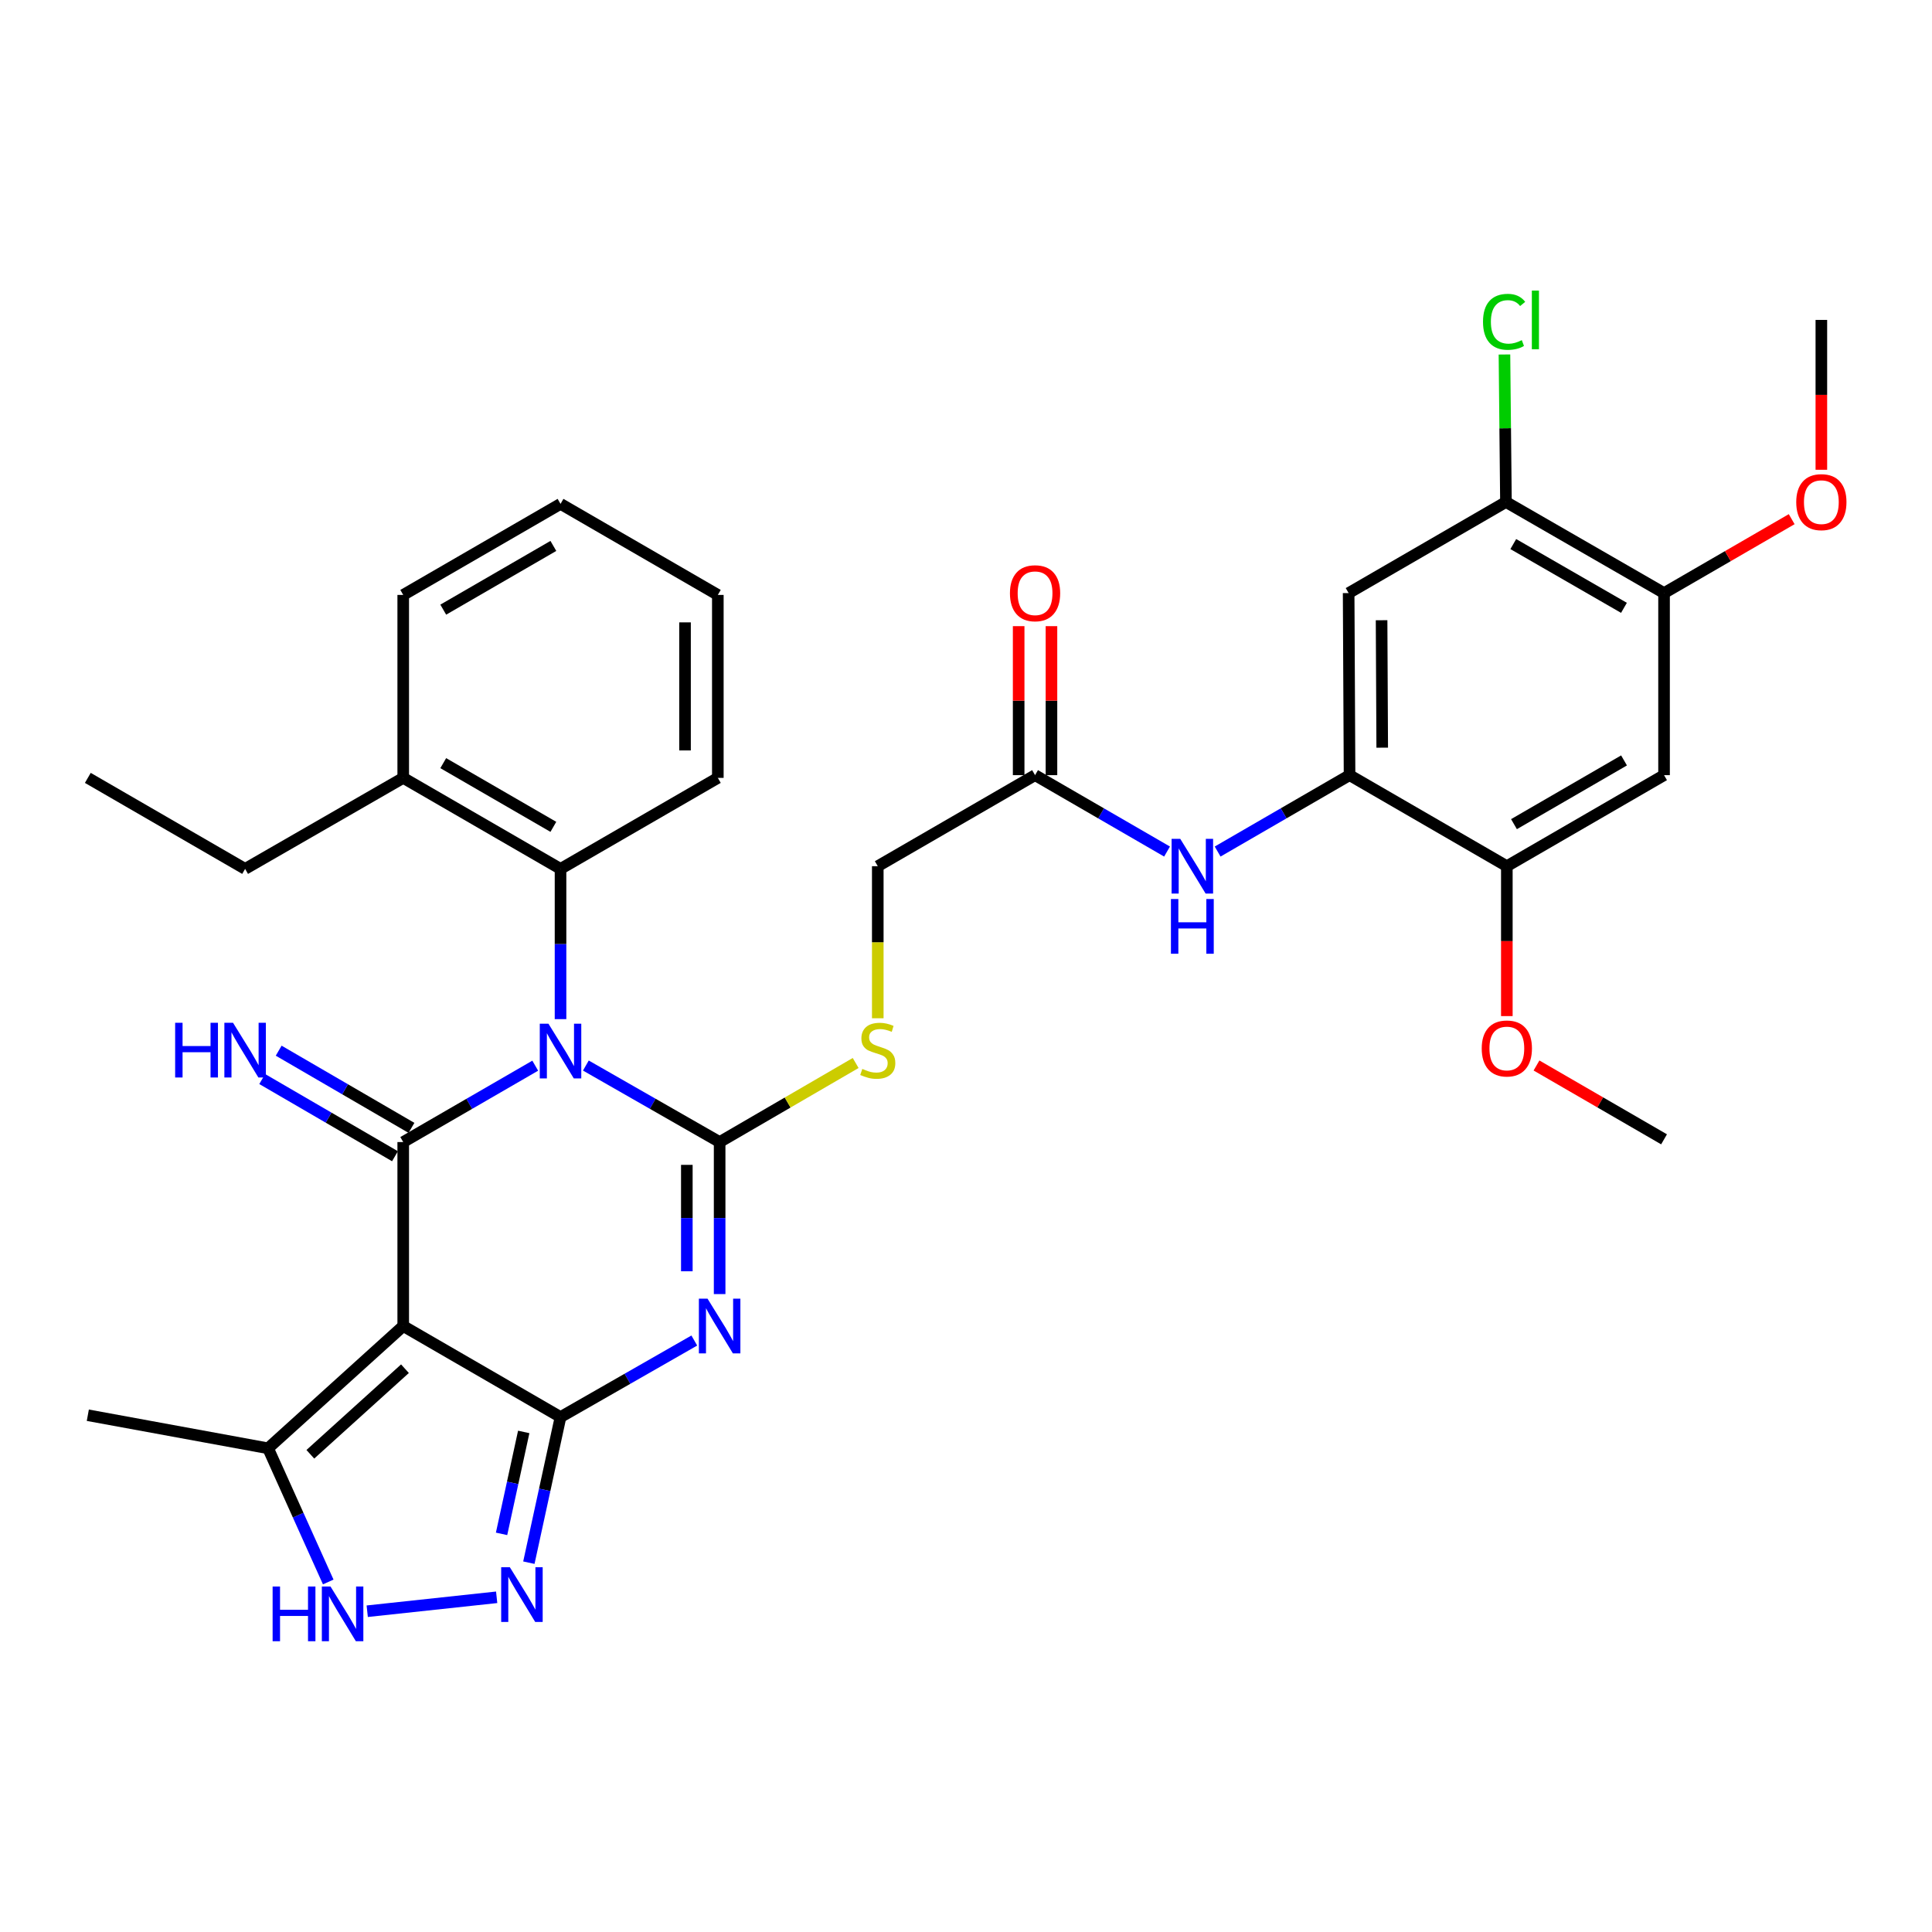 <?xml version='1.0' encoding='iso-8859-1'?>
<svg version='1.1' baseProfile='full'
              xmlns='http://www.w3.org/2000/svg'
                      xmlns:rdkit='http://www.rdkit.org/xml'
                      xmlns:xlink='http://www.w3.org/1999/xlink'
                  xml:space='preserve'
width='1000px' height='1000px' viewBox='0 0 1000 1000'>
<!-- END OF HEADER -->
<rect style='opacity:1.0;fill:#FFFFFF;stroke:none' width='1000' height='1000' x='0' y='0'> </rect>
<path class='bond-0' d='M 303.24,551.522 L 337.861,571.324' style='fill:none;fill-rule:evenodd;stroke:#0000FF;stroke-width:6px;stroke-linecap:butt;stroke-linejoin:miter;stroke-opacity:1' />
<path class='bond-0' d='M 337.861,571.324 L 372.481,591.127' style='fill:none;fill-rule:evenodd;stroke:#000000;stroke-width:6px;stroke-linecap:butt;stroke-linejoin:miter;stroke-opacity:1' />
<path class='bond-2' d='M 277.037,551.596 L 242.873,571.361' style='fill:none;fill-rule:evenodd;stroke:#0000FF;stroke-width:6px;stroke-linecap:butt;stroke-linejoin:miter;stroke-opacity:1' />
<path class='bond-2' d='M 242.873,571.361 L 208.709,591.127' style='fill:none;fill-rule:evenodd;stroke:#000000;stroke-width:6px;stroke-linecap:butt;stroke-linejoin:miter;stroke-opacity:1' />
<path class='bond-7' d='M 290.128,527.505 L 290.128,488.621' style='fill:none;fill-rule:evenodd;stroke:#0000FF;stroke-width:6px;stroke-linecap:butt;stroke-linejoin:miter;stroke-opacity:1' />
<path class='bond-7' d='M 290.128,488.621 L 290.128,449.737' style='fill:none;fill-rule:evenodd;stroke:#000000;stroke-width:6px;stroke-linecap:butt;stroke-linejoin:miter;stroke-opacity:1' />
<path class='bond-1' d='M 372.481,591.127 L 372.481,630.471' style='fill:none;fill-rule:evenodd;stroke:#000000;stroke-width:6px;stroke-linecap:butt;stroke-linejoin:miter;stroke-opacity:1' />
<path class='bond-1' d='M 372.481,630.471 L 372.481,669.814' style='fill:none;fill-rule:evenodd;stroke:#0000FF;stroke-width:6px;stroke-linecap:butt;stroke-linejoin:miter;stroke-opacity:1' />
<path class='bond-1' d='M 355.503,602.93 L 355.503,630.471' style='fill:none;fill-rule:evenodd;stroke:#000000;stroke-width:6px;stroke-linecap:butt;stroke-linejoin:miter;stroke-opacity:1' />
<path class='bond-1' d='M 355.503,630.471 L 355.503,658.011' style='fill:none;fill-rule:evenodd;stroke:#0000FF;stroke-width:6px;stroke-linecap:butt;stroke-linejoin:miter;stroke-opacity:1' />
<path class='bond-10' d='M 372.481,591.127 L 407.685,570.665' style='fill:none;fill-rule:evenodd;stroke:#000000;stroke-width:6px;stroke-linecap:butt;stroke-linejoin:miter;stroke-opacity:1' />
<path class='bond-10' d='M 407.685,570.665 L 442.888,550.204' style='fill:none;fill-rule:evenodd;stroke:#CCCC00;stroke-width:6px;stroke-linecap:butt;stroke-linejoin:miter;stroke-opacity:1' />
<path class='bond-34' d='M 359.369,693.856 L 324.749,713.663' style='fill:none;fill-rule:evenodd;stroke:#0000FF;stroke-width:6px;stroke-linecap:butt;stroke-linejoin:miter;stroke-opacity:1' />
<path class='bond-34' d='M 324.749,713.663 L 290.128,733.469' style='fill:none;fill-rule:evenodd;stroke:#000000;stroke-width:6px;stroke-linecap:butt;stroke-linejoin:miter;stroke-opacity:1' />
<path class='bond-4' d='M 208.709,591.127 L 208.709,686.355' style='fill:none;fill-rule:evenodd;stroke:#000000;stroke-width:6px;stroke-linecap:butt;stroke-linejoin:miter;stroke-opacity:1' />
<path class='bond-14' d='M 212.975,583.788 L 178.611,563.809' style='fill:none;fill-rule:evenodd;stroke:#000000;stroke-width:6px;stroke-linecap:butt;stroke-linejoin:miter;stroke-opacity:1' />
<path class='bond-14' d='M 178.611,563.809 L 144.247,543.831' style='fill:none;fill-rule:evenodd;stroke:#0000FF;stroke-width:6px;stroke-linecap:butt;stroke-linejoin:miter;stroke-opacity:1' />
<path class='bond-14' d='M 204.442,598.466 L 170.078,578.487' style='fill:none;fill-rule:evenodd;stroke:#000000;stroke-width:6px;stroke-linecap:butt;stroke-linejoin:miter;stroke-opacity:1' />
<path class='bond-14' d='M 170.078,578.487 L 135.714,558.509' style='fill:none;fill-rule:evenodd;stroke:#0000FF;stroke-width:6px;stroke-linecap:butt;stroke-linejoin:miter;stroke-opacity:1' />
<path class='bond-3' d='M 290.128,733.469 L 208.709,686.355' style='fill:none;fill-rule:evenodd;stroke:#000000;stroke-width:6px;stroke-linecap:butt;stroke-linejoin:miter;stroke-opacity:1' />
<path class='bond-5' d='M 290.128,733.469 L 281.934,771.154' style='fill:none;fill-rule:evenodd;stroke:#000000;stroke-width:6px;stroke-linecap:butt;stroke-linejoin:miter;stroke-opacity:1' />
<path class='bond-5' d='M 281.934,771.154 L 273.74,808.839' style='fill:none;fill-rule:evenodd;stroke:#0000FF;stroke-width:6px;stroke-linecap:butt;stroke-linejoin:miter;stroke-opacity:1' />
<path class='bond-5' d='M 271.079,741.167 L 265.344,767.547' style='fill:none;fill-rule:evenodd;stroke:#000000;stroke-width:6px;stroke-linecap:butt;stroke-linejoin:miter;stroke-opacity:1' />
<path class='bond-5' d='M 265.344,767.547 L 259.608,793.926' style='fill:none;fill-rule:evenodd;stroke:#0000FF;stroke-width:6px;stroke-linecap:butt;stroke-linejoin:miter;stroke-opacity:1' />
<path class='bond-8' d='M 208.709,686.355 L 138.749,749.636' style='fill:none;fill-rule:evenodd;stroke:#000000;stroke-width:6px;stroke-linecap:butt;stroke-linejoin:miter;stroke-opacity:1' />
<path class='bond-8' d='M 209.604,708.439 L 160.633,752.735' style='fill:none;fill-rule:evenodd;stroke:#000000;stroke-width:6px;stroke-linecap:butt;stroke-linejoin:miter;stroke-opacity:1' />
<path class='bond-36' d='M 257.077,826.756 L 190.073,833.967' style='fill:none;fill-rule:evenodd;stroke:#0000FF;stroke-width:6px;stroke-linecap:butt;stroke-linejoin:miter;stroke-opacity:1' />
<path class='bond-6' d='M 169.896,818.828 L 154.322,784.232' style='fill:none;fill-rule:evenodd;stroke:#0000FF;stroke-width:6px;stroke-linecap:butt;stroke-linejoin:miter;stroke-opacity:1' />
<path class='bond-6' d='M 154.322,784.232 L 138.749,749.636' style='fill:none;fill-rule:evenodd;stroke:#000000;stroke-width:6px;stroke-linecap:butt;stroke-linejoin:miter;stroke-opacity:1' />
<path class='bond-19' d='M 290.128,449.737 L 208.709,402.632' style='fill:none;fill-rule:evenodd;stroke:#000000;stroke-width:6px;stroke-linecap:butt;stroke-linejoin:miter;stroke-opacity:1' />
<path class='bond-19' d='M 286.417,427.975 L 229.424,395.002' style='fill:none;fill-rule:evenodd;stroke:#000000;stroke-width:6px;stroke-linecap:butt;stroke-linejoin:miter;stroke-opacity:1' />
<path class='bond-25' d='M 290.128,449.737 L 371.548,402.632' style='fill:none;fill-rule:evenodd;stroke:#000000;stroke-width:6px;stroke-linecap:butt;stroke-linejoin:miter;stroke-opacity:1' />
<path class='bond-26' d='M 138.749,749.636 L 45.455,732.517' style='fill:none;fill-rule:evenodd;stroke:#000000;stroke-width:6px;stroke-linecap:butt;stroke-linejoin:miter;stroke-opacity:1' />
<path class='bond-9' d='M 698.527,401.217 L 664.387,420.988' style='fill:none;fill-rule:evenodd;stroke:#000000;stroke-width:6px;stroke-linecap:butt;stroke-linejoin:miter;stroke-opacity:1' />
<path class='bond-9' d='M 664.387,420.988 L 630.246,440.76' style='fill:none;fill-rule:evenodd;stroke:#0000FF;stroke-width:6px;stroke-linecap:butt;stroke-linejoin:miter;stroke-opacity:1' />
<path class='bond-11' d='M 698.527,401.217 L 698.056,306.979' style='fill:none;fill-rule:evenodd;stroke:#000000;stroke-width:6px;stroke-linecap:butt;stroke-linejoin:miter;stroke-opacity:1' />
<path class='bond-11' d='M 715.434,386.996 L 715.104,321.03' style='fill:none;fill-rule:evenodd;stroke:#000000;stroke-width:6px;stroke-linecap:butt;stroke-linejoin:miter;stroke-opacity:1' />
<path class='bond-15' d='M 698.527,401.217 L 779.937,448.341' style='fill:none;fill-rule:evenodd;stroke:#000000;stroke-width:6px;stroke-linecap:butt;stroke-linejoin:miter;stroke-opacity:1' />
<path class='bond-21' d='M 454.335,527.05 L 454.335,487.695' style='fill:none;fill-rule:evenodd;stroke:#CCCC00;stroke-width:6px;stroke-linecap:butt;stroke-linejoin:miter;stroke-opacity:1' />
<path class='bond-21' d='M 454.335,487.695 L 454.335,448.341' style='fill:none;fill-rule:evenodd;stroke:#000000;stroke-width:6px;stroke-linecap:butt;stroke-linejoin:miter;stroke-opacity:1' />
<path class='bond-16' d='M 698.056,306.979 L 779.475,259.827' style='fill:none;fill-rule:evenodd;stroke:#000000;stroke-width:6px;stroke-linecap:butt;stroke-linejoin:miter;stroke-opacity:1' />
<path class='bond-12' d='M 861.31,401.217 L 779.937,448.341' style='fill:none;fill-rule:evenodd;stroke:#000000;stroke-width:6px;stroke-linecap:butt;stroke-linejoin:miter;stroke-opacity:1' />
<path class='bond-12' d='M 840.595,393.593 L 783.635,426.58' style='fill:none;fill-rule:evenodd;stroke:#000000;stroke-width:6px;stroke-linecap:butt;stroke-linejoin:miter;stroke-opacity:1' />
<path class='bond-17' d='M 861.31,401.217 L 861.31,306.979' style='fill:none;fill-rule:evenodd;stroke:#000000;stroke-width:6px;stroke-linecap:butt;stroke-linejoin:miter;stroke-opacity:1' />
<path class='bond-13' d='M 604.063,440.763 L 569.904,420.99' style='fill:none;fill-rule:evenodd;stroke:#0000FF;stroke-width:6px;stroke-linecap:butt;stroke-linejoin:miter;stroke-opacity:1' />
<path class='bond-13' d='M 569.904,420.99 L 535.745,401.217' style='fill:none;fill-rule:evenodd;stroke:#000000;stroke-width:6px;stroke-linecap:butt;stroke-linejoin:miter;stroke-opacity:1' />
<path class='bond-23' d='M 779.937,448.341 L 779.937,487.136' style='fill:none;fill-rule:evenodd;stroke:#000000;stroke-width:6px;stroke-linecap:butt;stroke-linejoin:miter;stroke-opacity:1' />
<path class='bond-23' d='M 779.937,487.136 L 779.937,525.93' style='fill:none;fill-rule:evenodd;stroke:#FF0000;stroke-width:6px;stroke-linecap:butt;stroke-linejoin:miter;stroke-opacity:1' />
<path class='bond-22' d='M 779.475,259.827 L 779.089,221.656' style='fill:none;fill-rule:evenodd;stroke:#000000;stroke-width:6px;stroke-linecap:butt;stroke-linejoin:miter;stroke-opacity:1' />
<path class='bond-22' d='M 779.089,221.656 L 778.703,183.485' style='fill:none;fill-rule:evenodd;stroke:#00CC00;stroke-width:6px;stroke-linecap:butt;stroke-linejoin:miter;stroke-opacity:1' />
<path class='bond-37' d='M 779.475,259.827 L 861.31,306.979' style='fill:none;fill-rule:evenodd;stroke:#000000;stroke-width:6px;stroke-linecap:butt;stroke-linejoin:miter;stroke-opacity:1' />
<path class='bond-37' d='M 783.274,281.611 L 840.558,314.617' style='fill:none;fill-rule:evenodd;stroke:#000000;stroke-width:6px;stroke-linecap:butt;stroke-linejoin:miter;stroke-opacity:1' />
<path class='bond-24' d='M 861.31,306.979 L 894.343,287.848' style='fill:none;fill-rule:evenodd;stroke:#000000;stroke-width:6px;stroke-linecap:butt;stroke-linejoin:miter;stroke-opacity:1' />
<path class='bond-24' d='M 894.343,287.848 L 927.377,268.718' style='fill:none;fill-rule:evenodd;stroke:#FF0000;stroke-width:6px;stroke-linecap:butt;stroke-linejoin:miter;stroke-opacity:1' />
<path class='bond-18' d='M 535.745,401.217 L 454.335,448.341' style='fill:none;fill-rule:evenodd;stroke:#000000;stroke-width:6px;stroke-linecap:butt;stroke-linejoin:miter;stroke-opacity:1' />
<path class='bond-20' d='M 544.234,401.217 L 544.234,362.656' style='fill:none;fill-rule:evenodd;stroke:#000000;stroke-width:6px;stroke-linecap:butt;stroke-linejoin:miter;stroke-opacity:1' />
<path class='bond-20' d='M 544.234,362.656 L 544.234,324.095' style='fill:none;fill-rule:evenodd;stroke:#FF0000;stroke-width:6px;stroke-linecap:butt;stroke-linejoin:miter;stroke-opacity:1' />
<path class='bond-20' d='M 527.256,401.217 L 527.256,362.656' style='fill:none;fill-rule:evenodd;stroke:#000000;stroke-width:6px;stroke-linecap:butt;stroke-linejoin:miter;stroke-opacity:1' />
<path class='bond-20' d='M 527.256,362.656 L 527.256,324.095' style='fill:none;fill-rule:evenodd;stroke:#FF0000;stroke-width:6px;stroke-linecap:butt;stroke-linejoin:miter;stroke-opacity:1' />
<path class='bond-27' d='M 208.709,402.632 L 126.874,449.737' style='fill:none;fill-rule:evenodd;stroke:#000000;stroke-width:6px;stroke-linecap:butt;stroke-linejoin:miter;stroke-opacity:1' />
<path class='bond-28' d='M 208.709,402.632 L 208.709,307.932' style='fill:none;fill-rule:evenodd;stroke:#000000;stroke-width:6px;stroke-linecap:butt;stroke-linejoin:miter;stroke-opacity:1' />
<path class='bond-30' d='M 795.288,551.493 L 828.299,570.603' style='fill:none;fill-rule:evenodd;stroke:#FF0000;stroke-width:6px;stroke-linecap:butt;stroke-linejoin:miter;stroke-opacity:1' />
<path class='bond-30' d='M 828.299,570.603 L 861.31,589.712' style='fill:none;fill-rule:evenodd;stroke:#000000;stroke-width:6px;stroke-linecap:butt;stroke-linejoin:miter;stroke-opacity:1' />
<path class='bond-29' d='M 942.729,243.151 L 942.729,204.37' style='fill:none;fill-rule:evenodd;stroke:#FF0000;stroke-width:6px;stroke-linecap:butt;stroke-linejoin:miter;stroke-opacity:1' />
<path class='bond-29' d='M 942.729,204.37 L 942.729,165.589' style='fill:none;fill-rule:evenodd;stroke:#000000;stroke-width:6px;stroke-linecap:butt;stroke-linejoin:miter;stroke-opacity:1' />
<path class='bond-32' d='M 371.548,402.632 L 371.548,307.932' style='fill:none;fill-rule:evenodd;stroke:#000000;stroke-width:6px;stroke-linecap:butt;stroke-linejoin:miter;stroke-opacity:1' />
<path class='bond-32' d='M 354.569,388.427 L 354.569,322.137' style='fill:none;fill-rule:evenodd;stroke:#000000;stroke-width:6px;stroke-linecap:butt;stroke-linejoin:miter;stroke-opacity:1' />
<path class='bond-31' d='M 126.874,449.737 L 45.455,402.632' style='fill:none;fill-rule:evenodd;stroke:#000000;stroke-width:6px;stroke-linecap:butt;stroke-linejoin:miter;stroke-opacity:1' />
<path class='bond-35' d='M 208.709,307.932 L 290.128,260.808' style='fill:none;fill-rule:evenodd;stroke:#000000;stroke-width:6px;stroke-linecap:butt;stroke-linejoin:miter;stroke-opacity:1' />
<path class='bond-35' d='M 229.426,315.558 L 286.42,282.571' style='fill:none;fill-rule:evenodd;stroke:#000000;stroke-width:6px;stroke-linecap:butt;stroke-linejoin:miter;stroke-opacity:1' />
<path class='bond-33' d='M 371.548,307.932 L 290.128,260.808' style='fill:none;fill-rule:evenodd;stroke:#000000;stroke-width:6px;stroke-linecap:butt;stroke-linejoin:miter;stroke-opacity:1' />
<path  class='atom-0' d='M 283.868 529.862
L 293.148 544.862
Q 294.068 546.342, 295.548 549.022
Q 297.028 551.702, 297.108 551.862
L 297.108 529.862
L 300.868 529.862
L 300.868 558.182
L 296.988 558.182
L 287.028 541.782
Q 285.868 539.862, 284.628 537.662
Q 283.428 535.462, 283.068 534.782
L 283.068 558.182
L 279.388 558.182
L 279.388 529.862
L 283.868 529.862
' fill='#0000FF'/>
<path  class='atom-2' d='M 366.221 672.195
L 375.501 687.195
Q 376.421 688.675, 377.901 691.355
Q 379.381 694.035, 379.461 694.195
L 379.461 672.195
L 383.221 672.195
L 383.221 700.515
L 379.341 700.515
L 369.381 684.115
Q 368.221 682.195, 366.981 679.995
Q 365.781 677.795, 365.421 677.115
L 365.421 700.515
L 361.741 700.515
L 361.741 672.195
L 366.221 672.195
' fill='#0000FF'/>
<path  class='atom-6' d='M 263.891 811.189
L 273.171 826.189
Q 274.091 827.669, 275.571 830.349
Q 277.051 833.029, 277.131 833.189
L 277.131 811.189
L 280.891 811.189
L 280.891 839.509
L 277.011 839.509
L 267.051 823.109
Q 265.891 821.189, 264.651 818.989
Q 263.451 816.789, 263.091 816.109
L 263.091 839.509
L 259.411 839.509
L 259.411 811.189
L 263.891 811.189
' fill='#0000FF'/>
<path  class='atom-7' d='M 141.107 821.178
L 144.947 821.178
L 144.947 833.218
L 159.427 833.218
L 159.427 821.178
L 163.267 821.178
L 163.267 849.498
L 159.427 849.498
L 159.427 836.418
L 144.947 836.418
L 144.947 849.498
L 141.107 849.498
L 141.107 821.178
' fill='#0000FF'/>
<path  class='atom-7' d='M 171.067 821.178
L 180.347 836.178
Q 181.267 837.658, 182.747 840.338
Q 184.227 843.018, 184.307 843.178
L 184.307 821.178
L 188.067 821.178
L 188.067 849.498
L 184.187 849.498
L 174.227 833.098
Q 173.067 831.178, 171.827 828.978
Q 170.627 826.778, 170.267 826.098
L 170.267 849.498
L 166.587 849.498
L 166.587 821.178
L 171.067 821.178
' fill='#0000FF'/>
<path  class='atom-11' d='M 446.335 553.27
Q 446.655 553.39, 447.975 553.95
Q 449.295 554.51, 450.735 554.87
Q 452.215 555.19, 453.655 555.19
Q 456.335 555.19, 457.895 553.91
Q 459.455 552.59, 459.455 550.31
Q 459.455 548.75, 458.655 547.79
Q 457.895 546.83, 456.695 546.31
Q 455.495 545.79, 453.495 545.19
Q 450.975 544.43, 449.455 543.71
Q 447.975 542.99, 446.895 541.47
Q 445.855 539.95, 445.855 537.39
Q 445.855 533.83, 448.255 531.63
Q 450.695 529.43, 455.495 529.43
Q 458.775 529.43, 462.495 530.99
L 461.575 534.07
Q 458.175 532.67, 455.615 532.67
Q 452.855 532.67, 451.335 533.83
Q 449.815 534.95, 449.855 536.91
Q 449.855 538.43, 450.615 539.35
Q 451.415 540.27, 452.535 540.79
Q 453.695 541.31, 455.615 541.91
Q 458.175 542.71, 459.695 543.51
Q 461.215 544.31, 462.295 545.95
Q 463.415 547.55, 463.415 550.31
Q 463.415 554.23, 460.775 556.35
Q 458.175 558.43, 453.815 558.43
Q 451.295 558.43, 449.375 557.87
Q 447.495 557.35, 445.255 556.43
L 446.335 553.27
' fill='#CCCC00'/>
<path  class='atom-14' d='M 610.895 434.181
L 620.175 449.181
Q 621.095 450.661, 622.575 453.341
Q 624.055 456.021, 624.135 456.181
L 624.135 434.181
L 627.895 434.181
L 627.895 462.501
L 624.015 462.501
L 614.055 446.101
Q 612.895 444.181, 611.655 441.981
Q 610.455 439.781, 610.095 439.101
L 610.095 462.501
L 606.415 462.501
L 606.415 434.181
L 610.895 434.181
' fill='#0000FF'/>
<path  class='atom-14' d='M 606.075 465.333
L 609.915 465.333
L 609.915 477.373
L 624.395 477.373
L 624.395 465.333
L 628.235 465.333
L 628.235 493.653
L 624.395 493.653
L 624.395 480.573
L 609.915 480.573
L 609.915 493.653
L 606.075 493.653
L 606.075 465.333
' fill='#0000FF'/>
<path  class='atom-15' d='M 90.654 529.39
L 94.494 529.39
L 94.494 541.43
L 108.974 541.43
L 108.974 529.39
L 112.814 529.39
L 112.814 557.71
L 108.974 557.71
L 108.974 544.63
L 94.494 544.63
L 94.494 557.71
L 90.654 557.71
L 90.654 529.39
' fill='#0000FF'/>
<path  class='atom-15' d='M 120.614 529.39
L 129.894 544.39
Q 130.814 545.87, 132.294 548.55
Q 133.774 551.23, 133.854 551.39
L 133.854 529.39
L 137.614 529.39
L 137.614 557.71
L 133.734 557.71
L 123.774 541.31
Q 122.614 539.39, 121.374 537.19
Q 120.174 534.99, 119.814 534.31
L 119.814 557.71
L 116.134 557.71
L 116.134 529.39
L 120.614 529.39
' fill='#0000FF'/>
<path  class='atom-21' d='M 522.745 307.059
Q 522.745 300.259, 526.105 296.459
Q 529.465 292.659, 535.745 292.659
Q 542.025 292.659, 545.385 296.459
Q 548.745 300.259, 548.745 307.059
Q 548.745 313.939, 545.345 317.859
Q 541.945 321.739, 535.745 321.739
Q 529.505 321.739, 526.105 317.859
Q 522.745 313.979, 522.745 307.059
M 535.745 318.539
Q 540.065 318.539, 542.385 315.659
Q 544.745 312.739, 544.745 307.059
Q 544.745 301.499, 542.385 298.699
Q 540.065 295.859, 535.745 295.859
Q 531.425 295.859, 529.065 298.659
Q 526.745 301.459, 526.745 307.059
Q 526.745 312.779, 529.065 315.659
Q 531.425 318.539, 535.745 318.539
' fill='#FF0000'/>
<path  class='atom-23' d='M 767.603 166.569
Q 767.603 159.529, 770.883 155.849
Q 774.203 152.129, 780.483 152.129
Q 786.323 152.129, 789.443 156.249
L 786.803 158.409
Q 784.523 155.409, 780.483 155.409
Q 776.203 155.409, 773.923 158.289
Q 771.683 161.129, 771.683 166.569
Q 771.683 172.169, 774.003 175.049
Q 776.363 177.929, 780.923 177.929
Q 784.043 177.929, 787.683 176.049
L 788.803 179.049
Q 787.323 180.009, 785.083 180.569
Q 782.843 181.129, 780.363 181.129
Q 774.203 181.129, 770.883 177.369
Q 767.603 173.609, 767.603 166.569
' fill='#00CC00'/>
<path  class='atom-23' d='M 792.883 150.409
L 796.563 150.409
L 796.563 180.769
L 792.883 180.769
L 792.883 150.409
' fill='#00CC00'/>
<path  class='atom-24' d='M 766.937 542.687
Q 766.937 535.887, 770.297 532.087
Q 773.657 528.287, 779.937 528.287
Q 786.217 528.287, 789.577 532.087
Q 792.937 535.887, 792.937 542.687
Q 792.937 549.567, 789.537 553.487
Q 786.137 557.367, 779.937 557.367
Q 773.697 557.367, 770.297 553.487
Q 766.937 549.607, 766.937 542.687
M 779.937 554.167
Q 784.257 554.167, 786.577 551.287
Q 788.937 548.367, 788.937 542.687
Q 788.937 537.127, 786.577 534.327
Q 784.257 531.487, 779.937 531.487
Q 775.617 531.487, 773.257 534.287
Q 770.937 537.087, 770.937 542.687
Q 770.937 548.407, 773.257 551.287
Q 775.617 554.167, 779.937 554.167
' fill='#FF0000'/>
<path  class='atom-25' d='M 929.729 259.907
Q 929.729 253.107, 933.089 249.307
Q 936.449 245.507, 942.729 245.507
Q 949.009 245.507, 952.369 249.307
Q 955.729 253.107, 955.729 259.907
Q 955.729 266.787, 952.329 270.707
Q 948.929 274.587, 942.729 274.587
Q 936.489 274.587, 933.089 270.707
Q 929.729 266.827, 929.729 259.907
M 942.729 271.387
Q 947.049 271.387, 949.369 268.507
Q 951.729 265.587, 951.729 259.907
Q 951.729 254.347, 949.369 251.547
Q 947.049 248.707, 942.729 248.707
Q 938.409 248.707, 936.049 251.507
Q 933.729 254.307, 933.729 259.907
Q 933.729 265.627, 936.049 268.507
Q 938.409 271.387, 942.729 271.387
' fill='#FF0000'/>
</svg>
